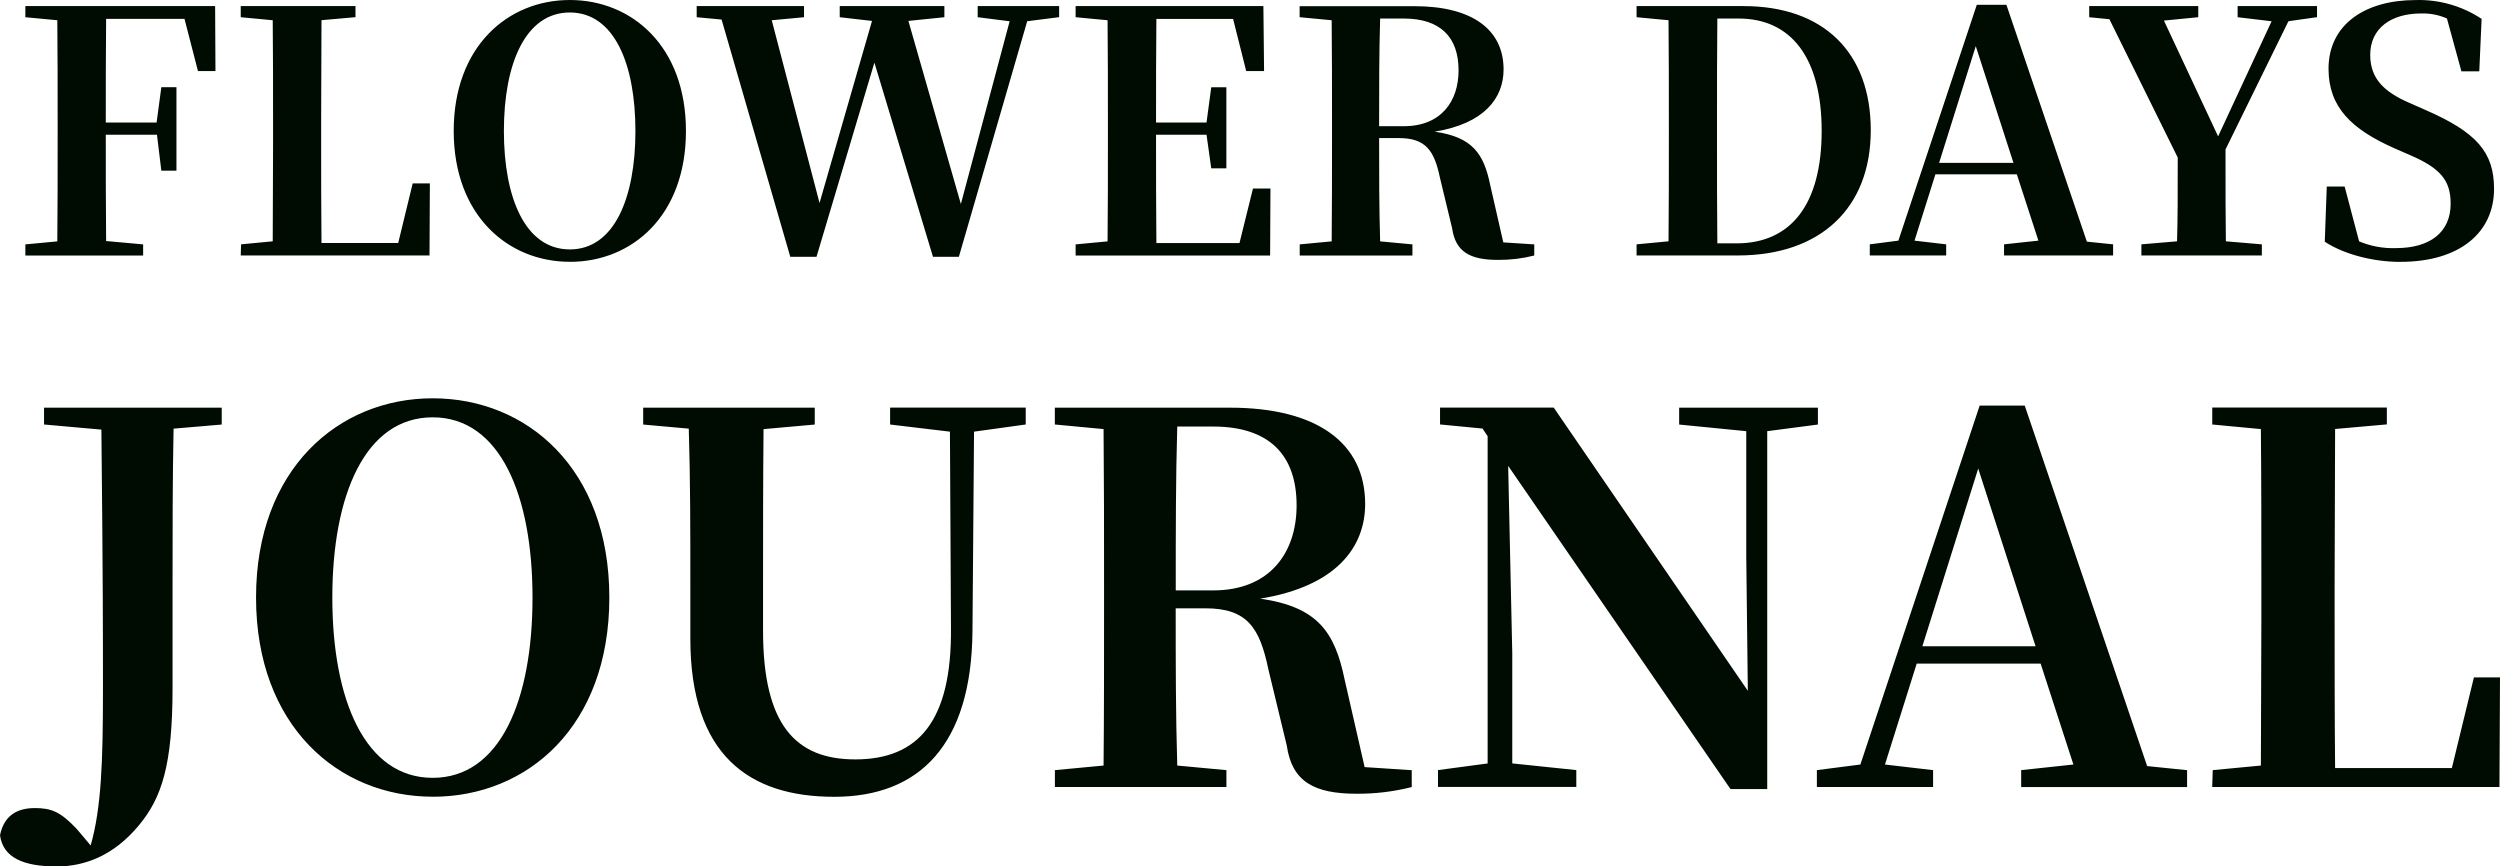 <?xml version="1.0" encoding="UTF-8"?><svg id="_レイヤー_2" xmlns="http://www.w3.org/2000/svg" viewBox="0 0 512.61 177.65"><defs><style>.cls-1{fill:#000b02;}</style></defs><g id="_レイヤー_1-2"><g id="_グループ_1"><path id="_パス_3" class="cls-1" d="M9.03,87.04l11.76,1.05c.32,30.45.32,42.74.32,53.44,0,14.49-.32,24.15-2.52,31.82l-2.84-3.36c-3.35-3.57-5.25-4.3-8.61-4.3-3.57,0-6.3,1.47-7.14,5.57.63,4.62,4.83,6.4,11.65,6.4,5.67,0,11.66-2.2,16.8-8.4,4.73-5.67,6.93-12.39,6.93-28.25v-21.62c0-10.6,0-21.1.21-31.5l9.87-.84v-3.46H9.03v3.46ZM88.72,163.37c19.42,0,36.22-14.39,36.22-40.85s-16.9-40.85-36.22-40.85-36.22,14.49-36.22,40.85,16.9,40.84,36.22,40.84ZM88.72,159.49c-13.86,0-20.58-15.96-20.58-36.96s6.72-36.96,20.58-36.96,20.47,16.07,20.47,36.96c0,21-6.61,36.96-20.47,36.96ZM182.49,87.04l12.29,1.47.21,40.11c.21,19.32-6.72,27.09-19.63,27.09-12.18,0-18.9-7.03-18.9-26.35v-10.08c0-10.5,0-20.9.1-31.29l10.5-.94v-3.46h-35.18v3.46l9.35.84c.32,10.5.32,21,.32,31.4v11.65c0,23.83,11.97,32.44,29.5,32.44s28.14-10.71,28.35-33.92l.32-40.95,10.6-1.47v-3.46h-27.81v3.47ZM216.3,87.04l9.98.94c.1,10.71.1,21.32.1,32.03v5.04c0,10.81,0,21.52-.1,31.92l-9.98.94v3.46h35.17v-3.46l-10.08-.94c-.32-10.5-.32-21.21-.32-32.24h6.09c8.5,0,11.13,3.88,12.91,12.5l3.78,15.65c1.05,7.35,5.57,9.87,14.28,9.87,3.82.03,7.63-.43,11.34-1.37v-3.46l-9.66-.63-4.1-17.95c-2-9.66-5.46-14.91-17.32-16.59,15.54-2.52,21.53-10.5,21.53-19.42,0-12.49-9.87-19.74-27.72-19.74h-35.91v3.47ZM241.4,87.46h7.35c11.45,0,17.11,5.78,17.11,16.17,0,9.56-5.36,17.43-17.12,17.43h-7.66c0-12.28,0-22.99.31-33.6h0ZM354.8,161.8h7.56v-73.39l10.39-1.36v-3.46h-28.45v3.46l13.76,1.36v25.72l.32,27.51-39.8-58.07h-23.31v3.46l8.71.84,1.05,1.57v67.1l-10.18,1.36v3.46h28.36v-3.46l-13.13-1.37v-22.58l-.84-38.43,45.57,66.25ZM405.62,96.07l11.76,36.44h-23.21l11.45-36.44ZM414.43,161.38h34.02v-3.46l-8.19-.84-25.1-73.92h-9.24l-24.46,73.6-8.92,1.15v3.46h23.83v-3.46l-9.87-1.15,6.51-20.69h25.41l6.72,20.69-10.71,1.15v3.46ZM453.6,87.04l9.98.94c.1,10.6.1,21.32.1,32.03v7.14l-.1,29.82-9.87.94-.11,3.46h58.9l.11-22.47h-5.35l-4.52,18.58h-23.94c-.1-10.81-.1-21.52-.1-31.5v-6.62l.1-31.4,10.61-.94v-3.46h-35.8v3.47Z"/><path id="_パス_2" class="cls-1" d="M40.59,14.57h3.59l-.07-13.32H5.2v2.28l6.55.62c.07,7.04.07,14.01.07,21.05v3.31c0,7.11,0,14.15-.07,20.98l-6.55.62v2.28h24.15v-2.28l-7.59-.69c-.07-6.97-.07-14.08-.07-21.8h10.49l.9,7.38h3.1v-17.12h-3.1l-.97,7.24h-10.42c0-7.38,0-14.42.07-21.25h16.07l2.76,10.7ZM49.36,3.53l6.56.62c.07,6.97.07,14.01.07,21.05v4.69l-.07,19.59-6.49.62-.07,2.28h38.71l.07-14.77h-3.52l-2.97,12.21h-15.73c-.07-7.11-.07-14.14-.07-20.7v-4.35l.07-20.63,6.97-.62V1.25h-23.53v2.28ZM116.84,53.69c12.76,0,23.81-9.45,23.81-26.84S129.54,0,116.84,0s-23.81,9.52-23.81,26.84,11.11,26.84,23.81,26.84ZM116.84,51.14c-9.11,0-13.52-10.49-13.52-24.29s4.42-24.29,13.52-24.29,13.45,10.56,13.45,24.29-4.34,24.29-13.45,24.29ZM200.47,3.53l6.55.83-10,37.47-10.76-37.54,7.38-.76V1.25h-21.46v2.28l6.62.76-10.76,37.33-9.8-37.47,6.62-.62V1.25h-22.01v2.28l5.11.48,14.08,48.64h5.38l11.87-39.81,12.01,39.81h5.31l14.01-48.3,6.55-.83V1.25h-16.7v2.28ZM255.53,14.57h3.66l-.14-13.32h-38.5v2.28l6.55.62c.07,7.04.07,14.01.07,21.05v3.31c0,7.11,0,14.15-.07,20.98l-6.55.62v2.28h39.88l.07-13.73h-3.59l-2.76,11.18h-17.04c-.07-7.11-.07-14.35-.07-22.22h10.35l.97,6.9h3.1v-16.63h-3.1l-.97,7.24h-10.35c0-7.38,0-14.42.07-21.25h15.73l2.69,10.7ZM266.5,3.53l6.55.62c.07,7.04.07,14.01.07,21.05v3.31c0,7.11,0,14.15-.07,20.98l-6.55.62v2.28h23.11v-2.28l-6.62-.62c-.21-6.9-.21-13.94-.21-21.18h4c5.59,0,7.31,2.55,8.49,8.21l2.48,10.28c.69,4.83,3.66,6.49,9.39,6.49,2.51.02,5.02-.28,7.45-.9v-2.28l-6.35-.41-2.69-11.8c-1.31-6.35-3.59-9.8-11.39-10.9,10.21-1.66,14.14-6.9,14.14-12.76,0-8.21-6.49-12.97-18.22-12.97h-23.6v2.28ZM282.99,3.8h4.83c7.52,0,11.25,3.8,11.25,10.63,0,6.28-3.52,11.45-11.25,11.45h-5.04c0-8.07,0-15.11.21-22.08h0ZM335.57,3.53l6.55.62c.07,7.04.07,14.01.07,21.32v2.14c0,7.87,0,14.97-.07,21.87l-6.55.62v2.28h20.77c16.97,0,27.25-9.73,27.25-25.67s-9.66-25.46-26.08-25.46h-21.94v2.28ZM352.13,49.9c-.07-7.11-.07-14.35-.07-22.29v-2.14c0-7.45,0-14.63.07-21.67h4.35c10.76,0,17.04,8,17.04,23.05s-6.28,23.05-17.46,23.05h-3.93ZM405.12,9.46l7.73,23.94h-15.25l7.52-23.94ZM410.92,52.38h22.36v-2.28l-5.38-.55L411.4.98h-6.07l-16.08,48.36-5.86.76v2.28h15.66v-2.28l-6.49-.76,4.28-13.59h16.7l4.42,13.59-7.04.76v2.28ZM458.81,3.53l6.97.83-10.97,23.6-11.11-23.74,7.04-.69V1.25h-22.36v2.28l4.14.41,14.01,28.36c0,8.28,0,12.28-.14,17.18l-7.31.62v2.28h24.7v-2.28l-7.38-.62c-.07-5.24-.07-9.52-.07-18.84l12.9-26.29,5.86-.83V1.25h-16.28v2.28ZM492.21,53.69c12.14,0,19.18-6,19.18-14.97,0-7.52-3.59-11.59-14.01-16.15l-3.45-1.52c-5.04-2.21-7.93-4.9-7.93-9.8,0-5.45,4.28-8.49,10.42-8.49,1.83-.06,3.64.29,5.31,1.03l2.97,10.84h3.66l.48-10.76c-4-2.65-8.73-4-13.52-3.86-10.42,0-17.87,5.04-17.87,14.08,0,7.87,4.69,12.42,13.59,16.35l3.17,1.38c6.21,2.69,8.28,5.18,8.28,9.94,0,5.8-4.14,9.11-11.18,9.11-2.6.1-5.19-.38-7.59-1.38l-2.97-11.25h-3.66l-.41,11.32c3.86,2.55,9.86,4.14,15.52,4.14h0Z"/></g></g></svg>